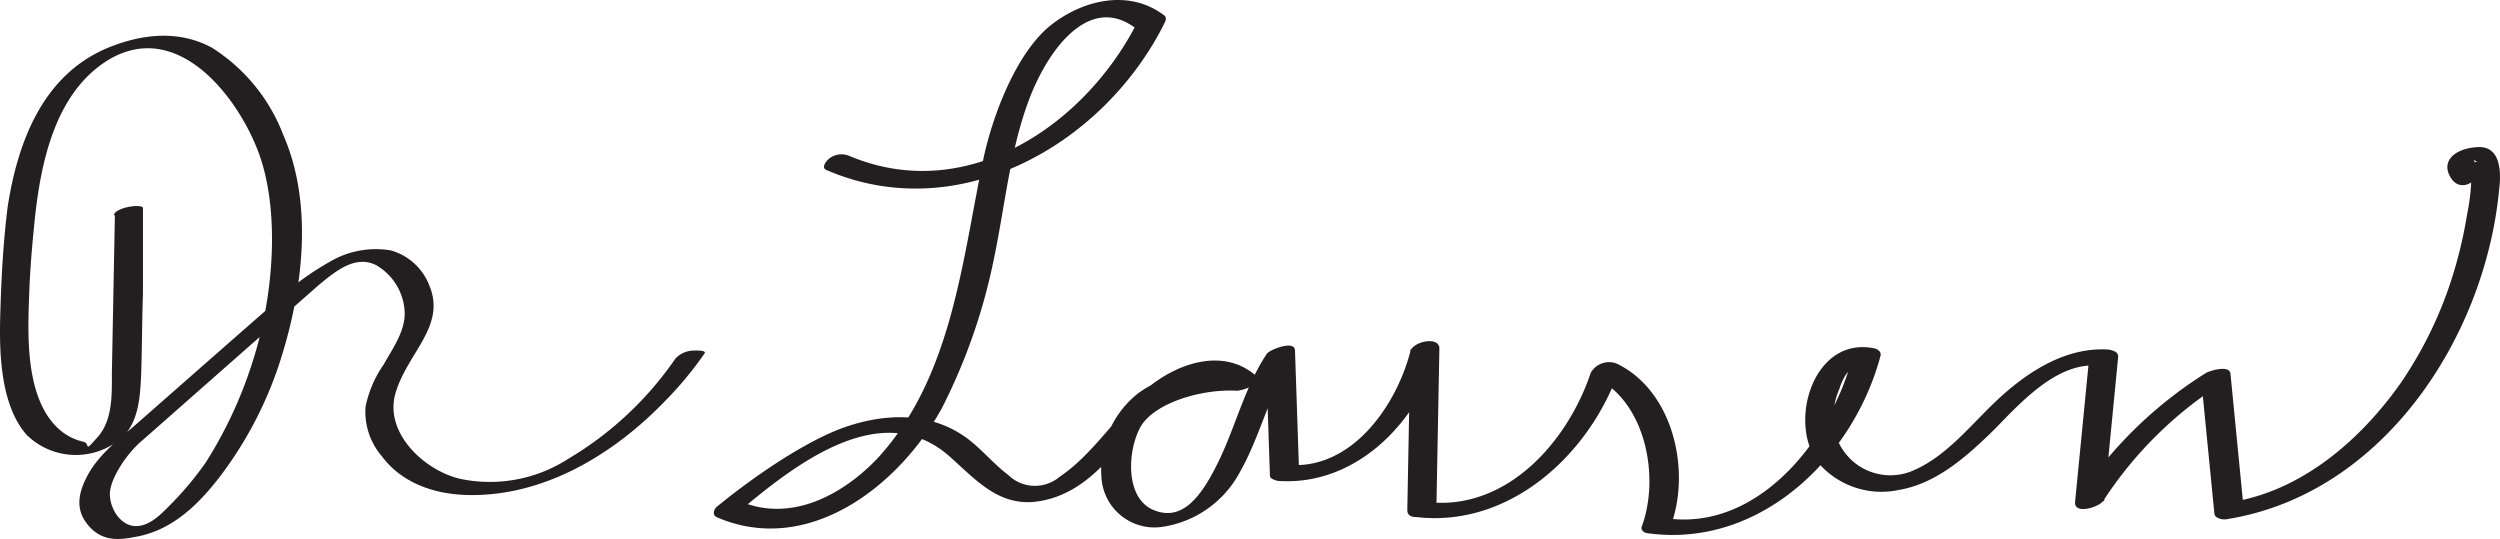 <?xml version="1.0" encoding="UTF-8"?> <svg xmlns="http://www.w3.org/2000/svg" width="249.339" height="53.756" viewBox="0 0 249.339 53.756"><g id="signature" transform="translate(-0.342 -0.53)"><path id="Path_3079" data-name="Path 3079" d="M11.8,22l-.3,15.7c0,2.1.1,4.7-1.4,6.4s-.7.7-1.4.5a5.5,5.5,0,0,1-2.4-1.2c-3.1-2.7-3.2-8.1-3.1-11.9s.3-6,.6-9c.6-5.7,2-12.6,7.2-15.9,6.7-4.2,12.7,3,15,8.8s1.7,14.4-.4,21a42.9,42.9,0,0,1-4.7,10.2,31.9,31.9,0,0,1-3.3,4c-1,1-2.2,2.4-3.7,2.4s-2.6-1.7-2.6-3.2,1.7-4.1,3.3-5.4L26.4,34l5.8-5.1c1.6-1.3,3.6-3,5.7-1.9a5.7,5.7,0,0,1,2.8,4.6c.1,1.9-1.2,3.7-2.1,5.3a11.2,11.2,0,0,0-1.8,4.2A6.8,6.8,0,0,0,38.4,46c2,2.7,5.2,3.8,8.5,3.9,7.6.2,14.6-4,19.8-9.4a36,36,0,0,0,3.9-4.7c.3-.4-1.1-.3-1.2-.3a2.5,2.5,0,0,0-1.7.8A34,34,0,0,1,57,46.3a14.4,14.4,0,0,1-10.7,2c-3.6-.8-7.7-4.6-6.5-8.6s5-6.6,3.4-10.6a5.8,5.8,0,0,0-3.9-3.6,9,9,0,0,0-6,1.1,28.5,28.5,0,0,0-6,4.5l-6.5,5.7-6.6,5.8c-1.8,1.6-3.9,3.1-5.1,5.3s-1.1,3.8.2,5.2,2.9,1.3,4.4,1c3.8-.6,6.5-3.3,8.7-6.2a38.6,38.6,0,0,0,5.7-10.8c2.4-7.2,3.6-16,.5-23.1a17.8,17.8,0,0,0-7.1-8.7c-3.3-1.8-7-1.4-10.4,0-6.5,2.7-9,9.4-10,15.9C.7,24.4.5,27.7.4,30.9S0,40.5,3,43.9a7,7,0,0,0,9.6.2c1.5-1.5,1.7-3.8,1.8-5.8s.1-5.7.2-8.5V21.3c0-.5-2.8-.1-2.9.7Z" fill="#231f20"></path><path id="Path_3080" data-name="Path 3080" d="M82.8,17.5c13.2,5.7,27.7-2.6,33.7-14.7.1-.2.2-.5,0-.7C113-.6,108.4.5,105.2,3s-5.6,8.2-6.7,13c-2.2,10.3-3.1,22-10.6,30.2-3.5,3.7-8.7,6.5-13.8,4.3v1c5.5-4.6,14.2-11.5,21-5.4,2.7,2.4,5,5.1,9,4.4s6.5-3.7,8.8-6.5,6.4-8.2,10-5l1.9-1.4c-3.8-.3-7.8-.2-11,2.2a9.7,9.7,0,0,0-3.6,8.4,5.3,5.3,0,0,0,5.9,4.9,10.5,10.5,0,0,0,7.8-5.3c2.2-3.8,3.1-8.3,5.5-12l-2.8.3L127,48c0,.3.7.5.9.5,7.9.5,14.2-6.2,16-13.4l-2.9.3-.3,16c0,.6.5.7.9.7,9.5,1.1,17.5-6.5,20.3-14.9l-2.6.9c5.2,2.4,6.6,10,4.8,14.9-.2.4.3.7.5.7,11.2,1.6,20.6-7.5,23.3-17.7.1-.4-.3-.6-.5-.7-6.2-1.4-8.8,7.4-5.7,11.4a8.3,8.3,0,0,0,8,2.7c3.6-.6,6.5-3.1,9-5.5s6.4-7.3,10.9-6.9l-.9-.7-1.4,14.3c-.1,1.3,2.4.5,2.8-.1a39.2,39.2,0,0,1,12.1-11.9h-2.3l1.3,13.2c.1.5,1,.6,1.3.5,15.5-2.5,25.7-18.1,27.1-32.9.2-1.6.2-4.3-2.1-4.2s-3.8,1.4-2.7,3.1,3.3-.1,2.6-1.2,0-.3.1-.4-1.4.1-.9.7.2.9.2,1.5a20.8,20.8,0,0,1-.4,3,43.4,43.4,0,0,1-1.4,6,39.9,39.9,0,0,1-5.2,10.8c-4,5.7-9.9,10.8-16.9,11.9l1.2.5-1.3-13.3c-.1-.9-2-.3-2.4-.1a41.8,41.8,0,0,0-13,12.8h2.8l1.4-14.4c0-.5-.5-.6-.9-.7-4.1-.3-7.8,2-10.7,4.6s-5.5,6.2-9.2,7.6a5.7,5.7,0,0,1-7.4-3.8,7,7,0,0,1,.4-4.5c.2-.7.9-2.3,1.8-2.1l-.6-.7c-2.2,8-9.4,17.1-18.6,15.7l.6.7c2-5.5.2-13.4-5.4-16.1a2.1,2.1,0,0,0-2.6.9c-2.3,6.9-8.4,13.8-16.3,12.9l.9.7.3-16c0-1.3-2.7-.7-2.9.3-1.4,5.4-5.8,11.7-12,11.3l.9.5-.4-11.9c0-1.1-2.5-.1-2.8.3-2.2,3.3-3.1,7.2-4.8,10.7s-3.6,6.1-6.5,4.9-2.6-6-1.3-8.3,5.9-3.8,9.6-3.6c.5,0,2.8-.7,1.9-1.5-3.1-2.7-7.4-1.4-10.4.9s-5.6,6.8-9.2,9.2a3.8,3.8,0,0,1-5.1-.2c-1.6-1.2-2.9-2.9-4.6-4-3.5-2.3-7.8-2.1-11.6-.8s-9,4.8-12.9,8c-.3.3-.4.8,0,1,9.2,4,18.3-3.2,22.5-10.9a58.1,58.1,0,0,0,5.2-15c1.1-5.3,1.6-10.8,3.5-15.8s6.1-10.7,10.8-6.9V2.7C108.6,13,96.8,21,85.1,16.1a2,2,0,0,0-2,.2c-.4.3-.9,1-.3,1.2Z" fill="#231f20"></path></g></svg> 